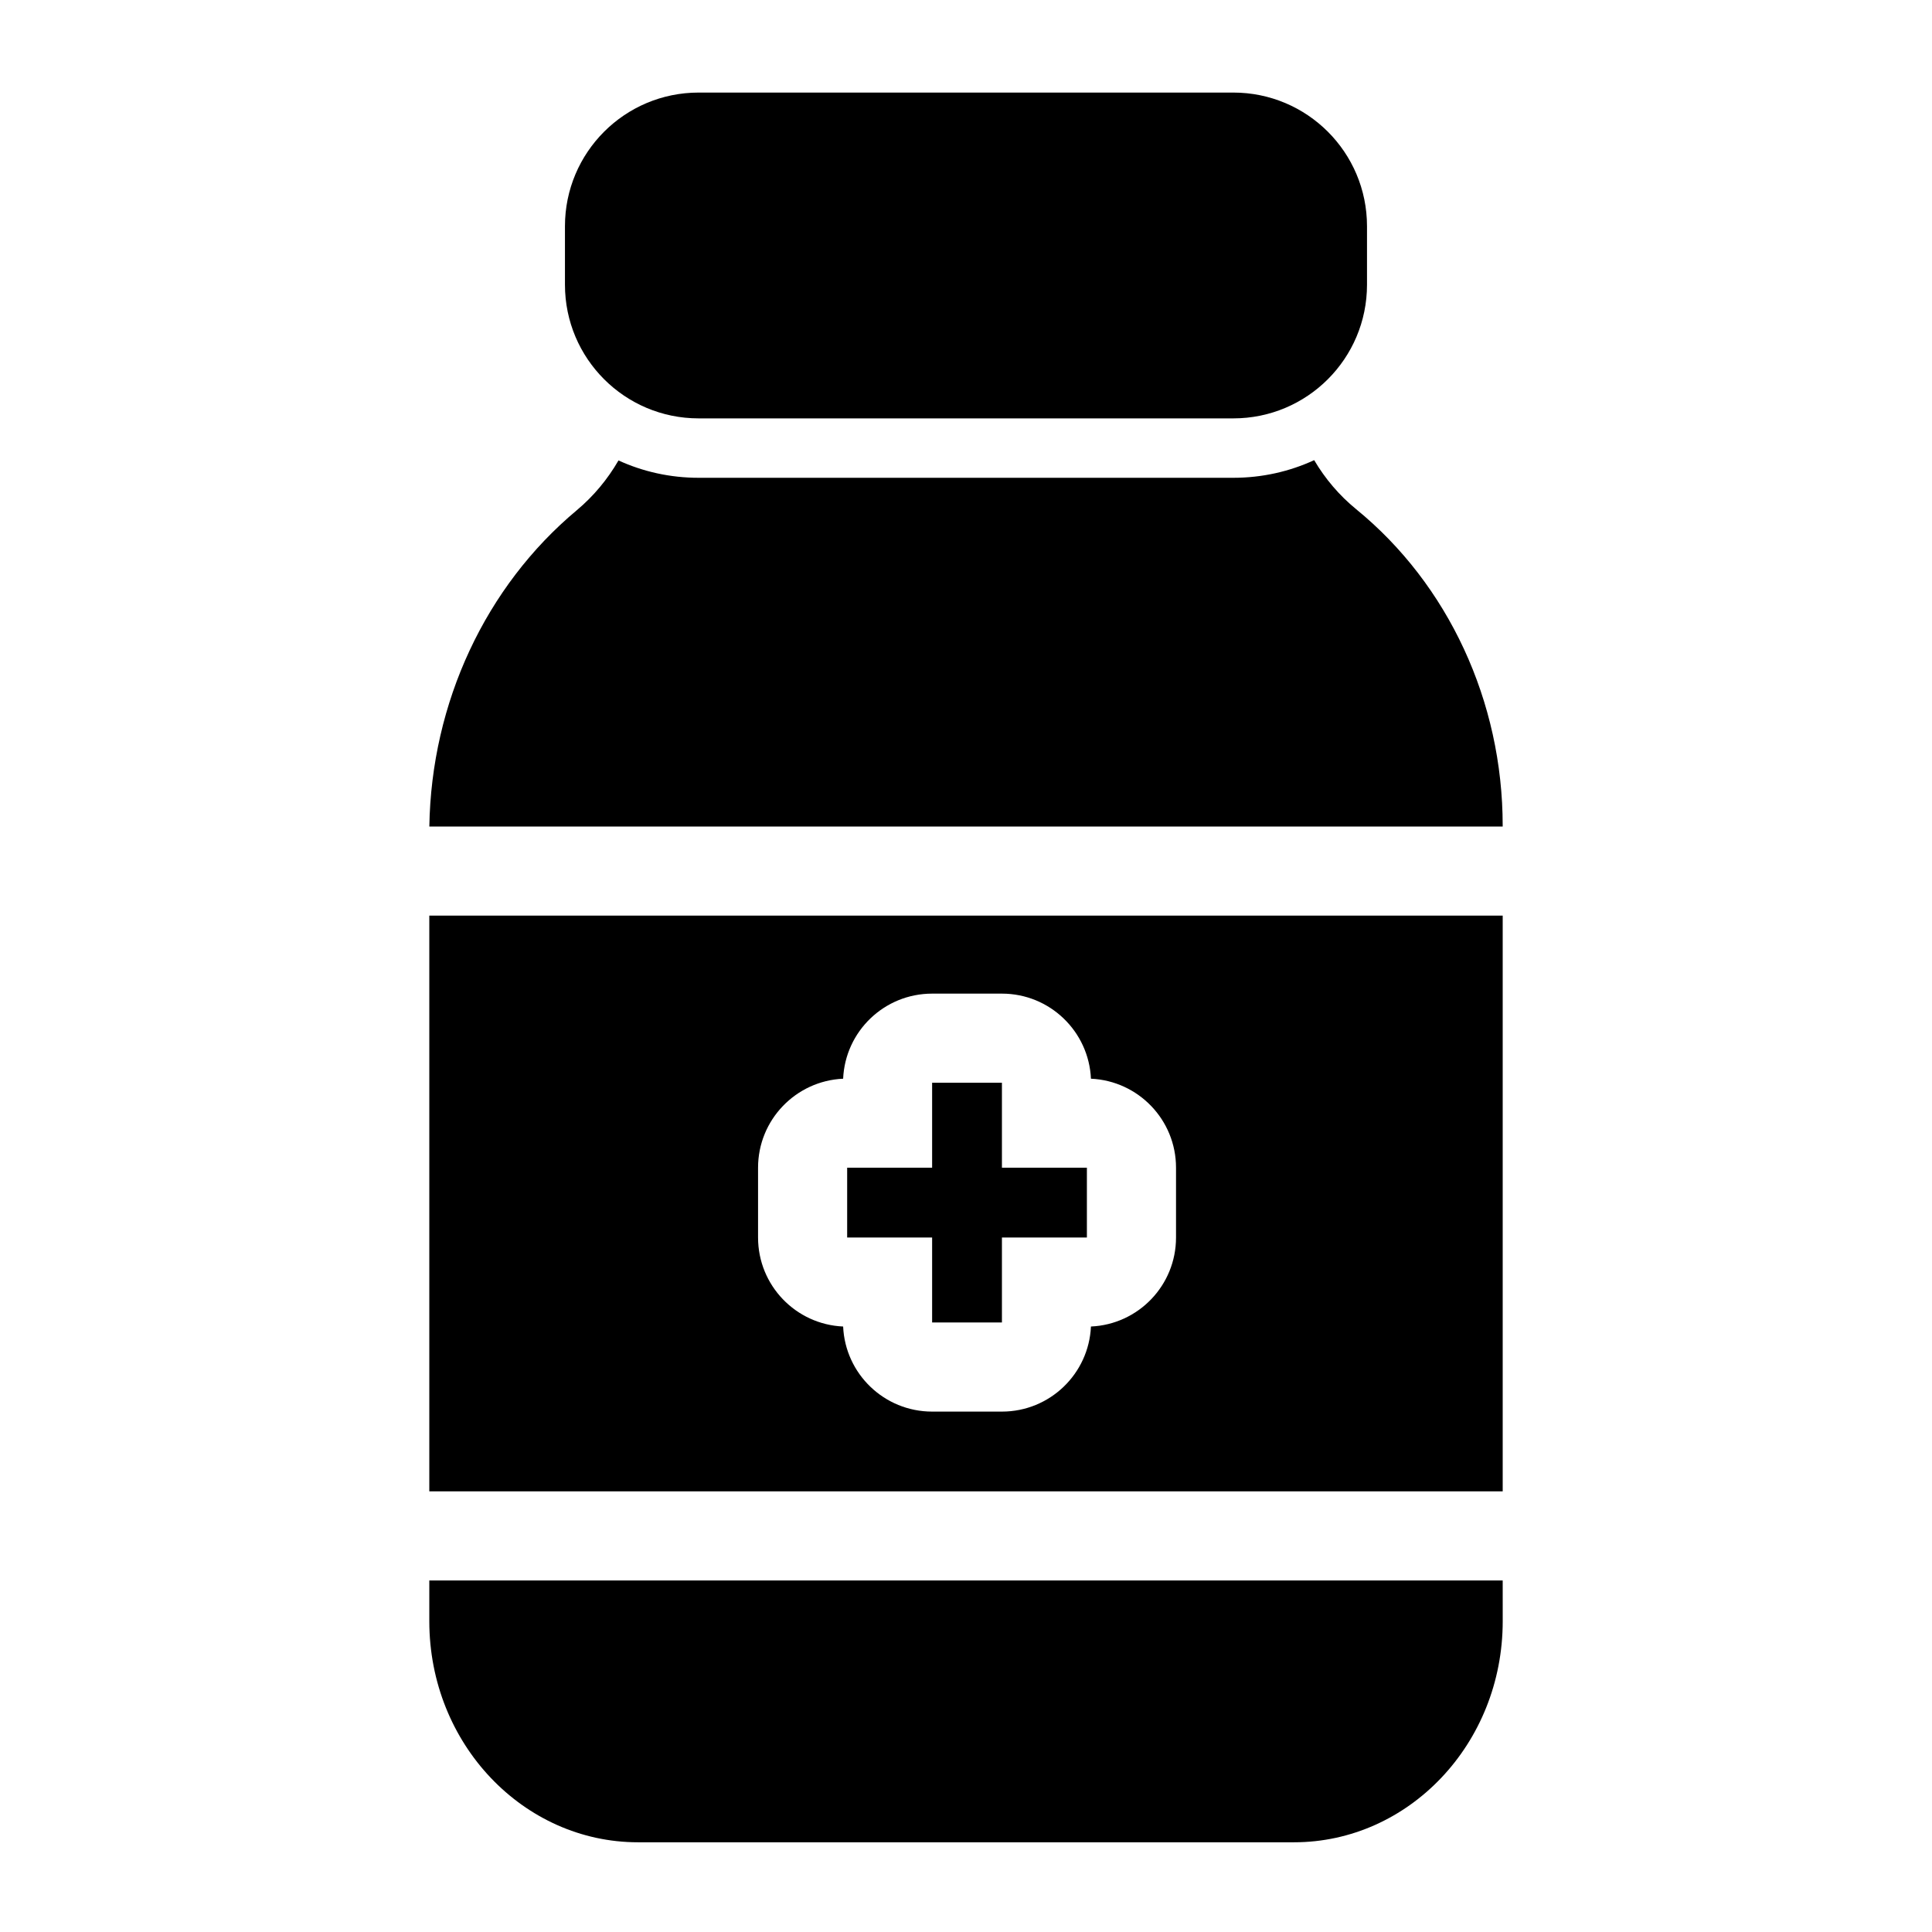 <?xml version="1.0" encoding="UTF-8"?>
<!-- Uploaded to: ICON Repo, www.svgrepo.com, Generator: ICON Repo Mixer Tools -->
<svg fill="#000000" width="800px" height="800px" version="1.1" viewBox="144 144 512 512" xmlns="http://www.w3.org/2000/svg">
 <g fill-rule="evenodd">
  <path d="m506.27 219.45v-15.492c0-19.57-15.855-35.426-35.426-35.426h-141.7c-19.57 0-35.426 15.855-35.426 35.426v15.492c0 19.57 15.855 35.426 35.426 35.426h141.7c19.57 0 35.426-15.855 35.426-35.426z"/>
  <path d="m542.23 562.84h-284.46v10.785c0 32.59 25 58.598 55.293 58.598h173.88c30.293 0 55.293-26.008 55.293-58.598zm0-176.19v152.57h-284.46v-152.57zm-174.79 43.219c-12.547 0.566-22.547 10.91-22.547 23.586v18.5c0 12.691 9.996 23.035 22.547 23.586 0.551 12.547 10.895 22.547 23.586 22.547h18.5c12.676 0 23.02-9.996 23.586-22.547 12.547-0.551 22.547-10.895 22.547-23.586v-18.5c0-12.676-9.996-23.02-22.547-23.586-0.566-12.547-10.91-22.547-23.586-22.547h-18.5c-12.691 0-23.035 9.996-23.586 22.547zm42.082 23.586v-22.516h-18.5v22.516h-22.516v18.5h22.516v22.516h18.5v-22.516h22.516v-18.5zm82.75-187.51c-6.519 3.008-13.777 4.676-21.426 4.676h-141.7c-7.574 0-14.77-1.637-21.238-4.598-2.898 5.008-6.613 9.477-11.035 13.18-0.016 0-0.016 0-0.016 0.016-24.152 20.168-38.559 50.98-39.078 83.82h284.45v-0.219c0-32.953-14.438-63.969-38.824-83.867l-0.016-0.016c-4.457-3.637-8.203-8.047-11.117-12.988z"/>
 </g>
</svg>
